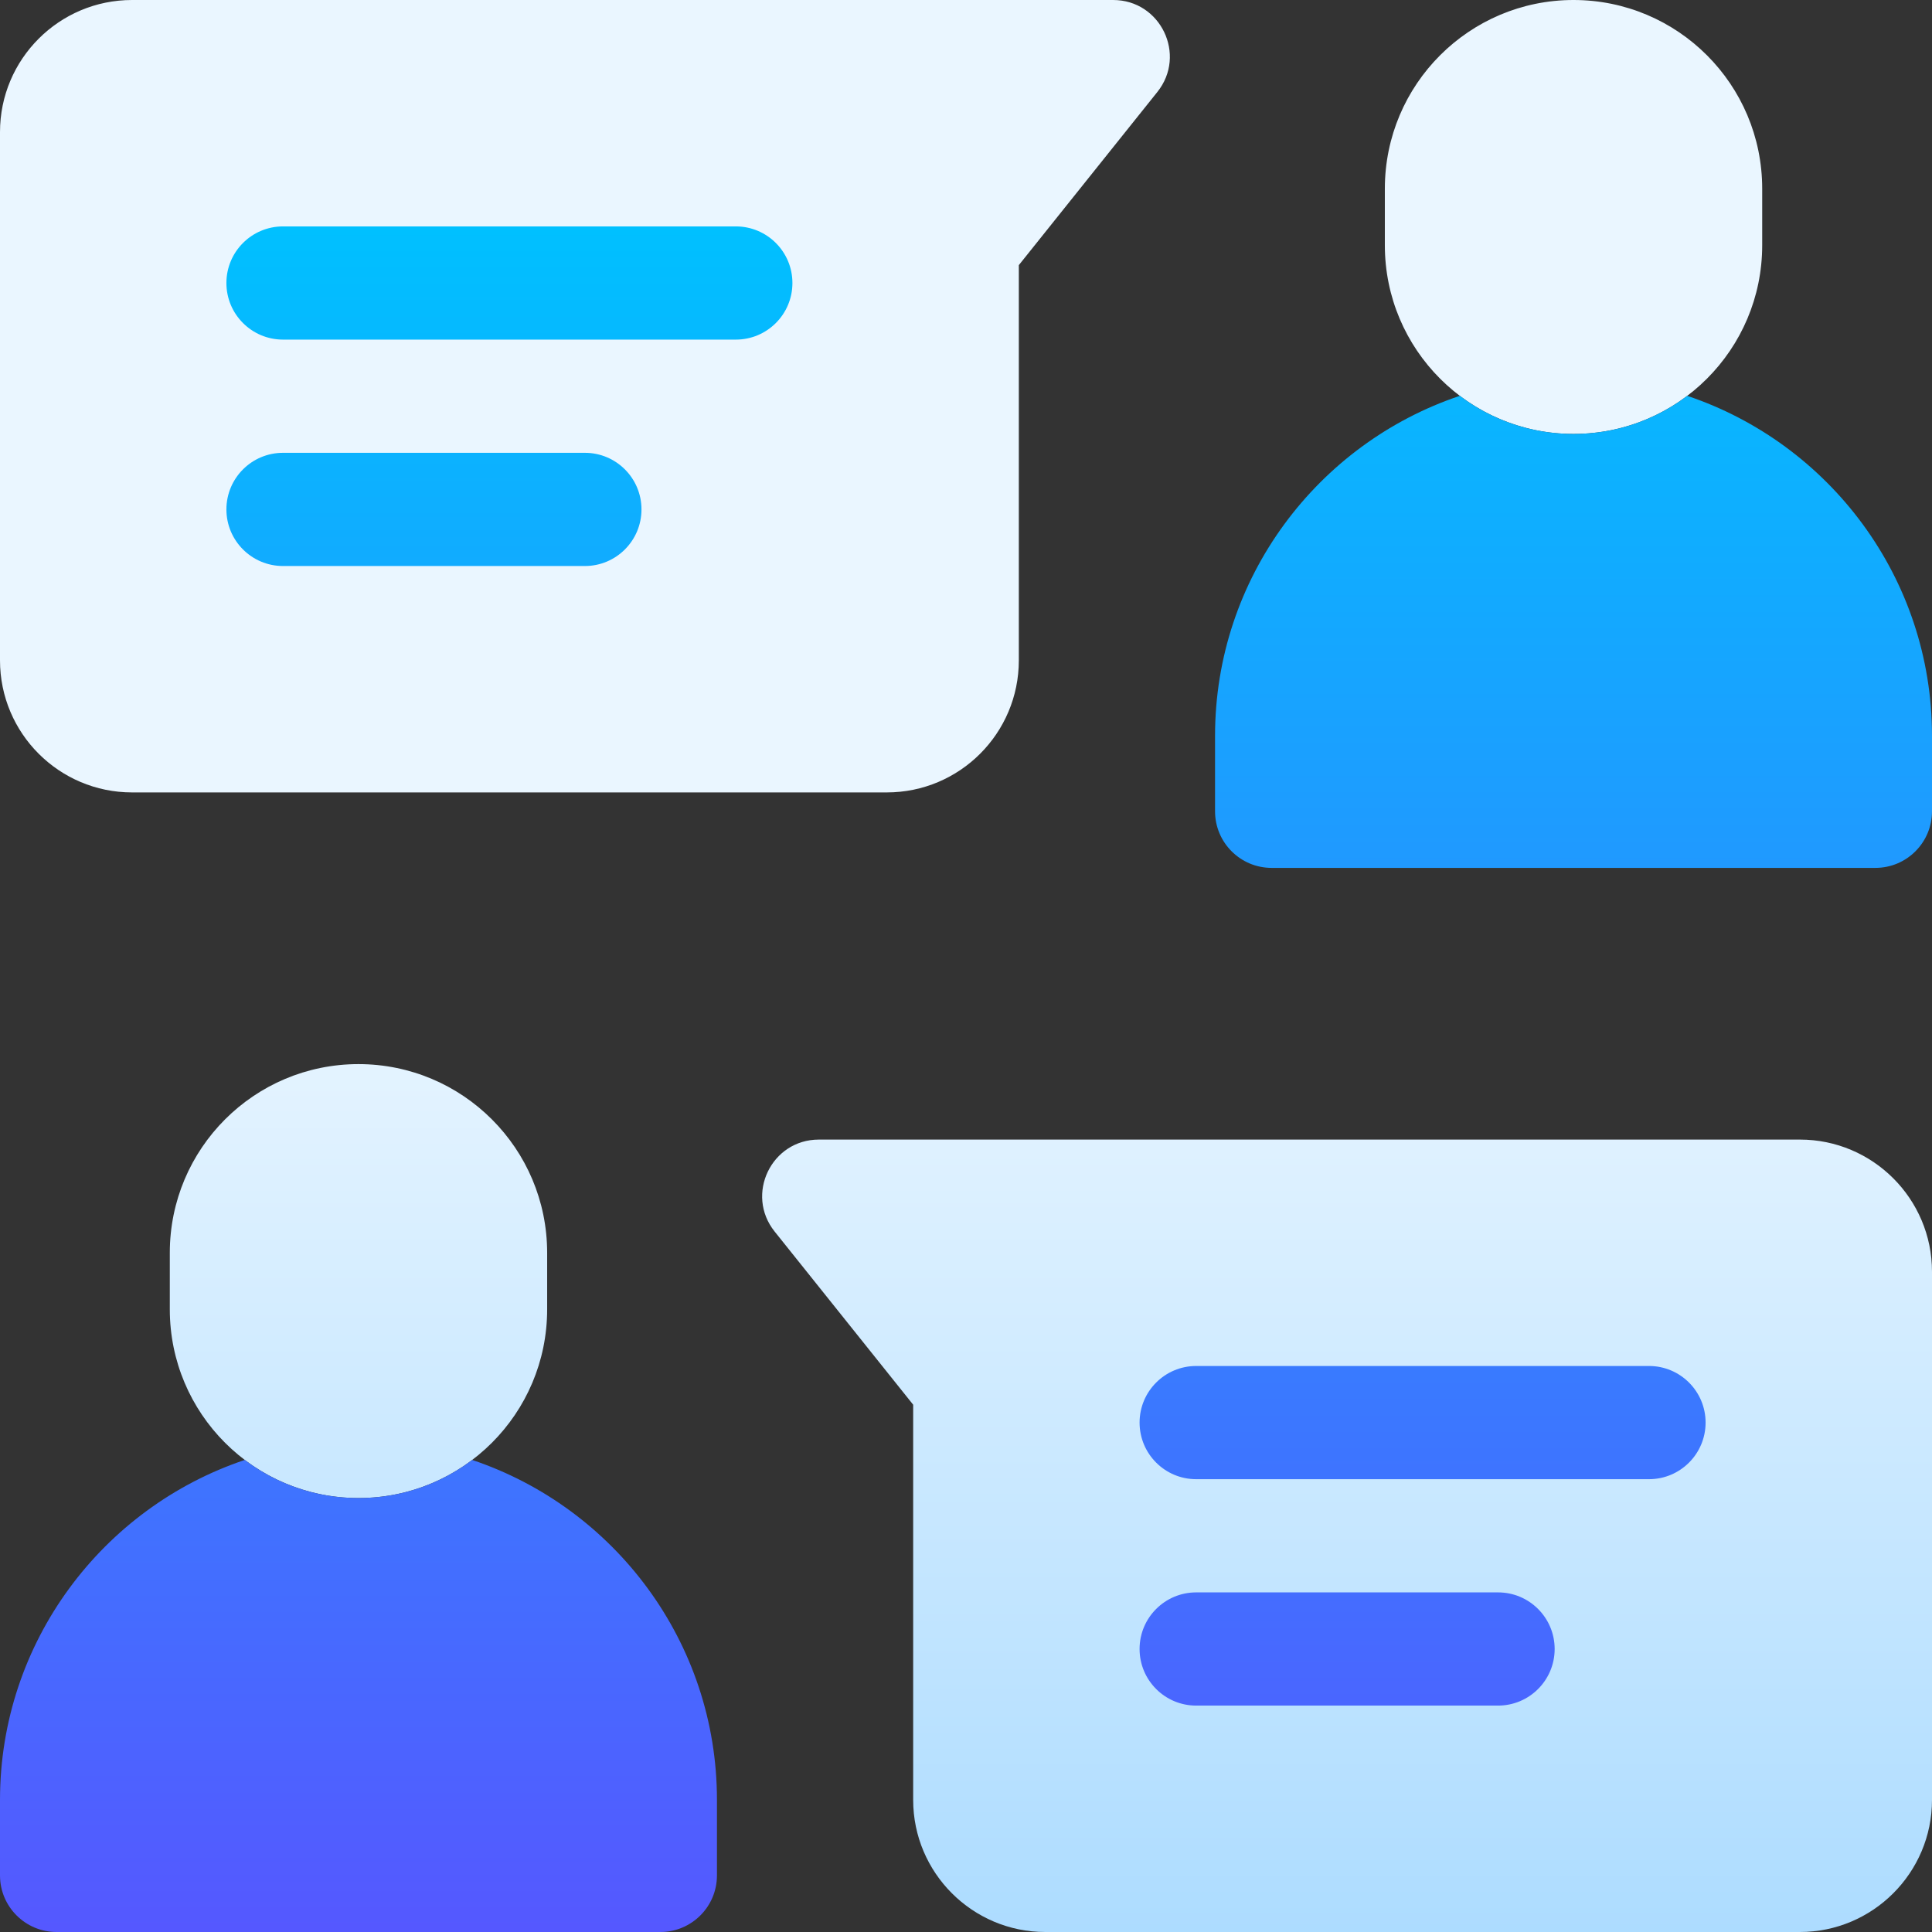 <svg id="Layer_1" enable-background="new 0 0 512 512" height="512" viewBox="0 0 512 512" width="512" xmlns="http://www.w3.org/2000/svg" xmlns:xlink="http://www.w3.org/1999/xlink"><rect x="0" y="0" width="512" height="512" fill="#333333" stroke="none"/><linearGradient id="SVGID_1_" gradientUnits="userSpaceOnUse" x1="256" x2="256" y1="512" y2="0"><stop offset="0" stop-color="#addcff"/><stop offset=".503" stop-color="#eaf6ff"/><stop offset="1" stop-color="#eaf6ff"/></linearGradient><linearGradient id="SVGID_00000145774722096247429980000010416148827136591779_" gradientUnits="userSpaceOnUse" x1="256" x2="256" y1="512" y2="60"><stop offset="0" stop-color="#5558ff"/><stop offset="1" stop-color="#00c0ff"/></linearGradient><g><path d="m467 50v15c0 27.614-22.386 50-50 50-27.614 0-50-22.386-50-50v-15c0-27.614 22.386-50 50-50 27.614 0 50 22.386 50 50zm-372 232c-27.614 0-50 22.386-50 50v15c0 27.614 22.386 50 50 50 27.614 0 50-22.386 50-50v-15c0-27.614-22.386-50-50-50zm382 20h-260c-12.578 0-19.57 14.549-11.713 24.37l36.713 45.892v104.738c0 19.299 15.701 35 35 35h200c19.299 0 35-15.701 35-35v-140c0-19.299-15.701-35-35-35zm-207-127v-104.738l36.713-45.891c7.857-9.822.864-24.371-11.713-24.371h-260c-19.33 0-35 15.67-35 35v140c0 19.33 15.67 35 35 35h200c19.33 0 35-15.67 35-35z" fill="url(#SVGID_1_)"/><path d="m512 195v20c0 8.284-6.716 15-15 15h-160c-8.284 0-15-6.716-15-15v-20c0-41.857 27.211-77.474 64.871-90.1 8.379 6.337 18.814 10.1 30.129 10.1 11.315 0 21.75-3.763 30.129-10.1 37.66 12.626 64.871 48.243 64.871 90.1zm-386.871 191.9c-8.379 6.337-18.814 10.1-30.129 10.1-11.315 0-21.75-3.763-30.129-10.1-37.66 12.626-64.871 48.243-64.871 90.1v20c0 8.284 6.716 15 15 15h160c8.284 0 15-6.716 15-15v-20c0-41.857-27.211-77.474-64.871-90.1zm326.871-9.9c0-8.284-6.716-15-15-15h-120c-8.284 0-15 6.716-15 15s6.716 15 15 15h120c8.284 0 15-6.716 15-15zm-40 60c0-8.284-6.716-15-15-15h-80c-8.284 0-15 6.716-15 15s6.716 15 15 15h80c8.284 0 15-6.716 15-15zm-202-362c0-8.284-6.716-15-15-15h-120c-8.284 0-15 6.716-15 15s6.716 15 15 15h120c8.284 0 15-6.716 15-15zm-40 60c0-8.284-6.716-15-15-15h-80c-8.284 0-15 6.716-15 15s6.716 15 15 15h80c8.284 0 15-6.716 15-15z" fill="url(#SVGID_00000145774722096247429980000010416148827136591779_)"/></g></svg>